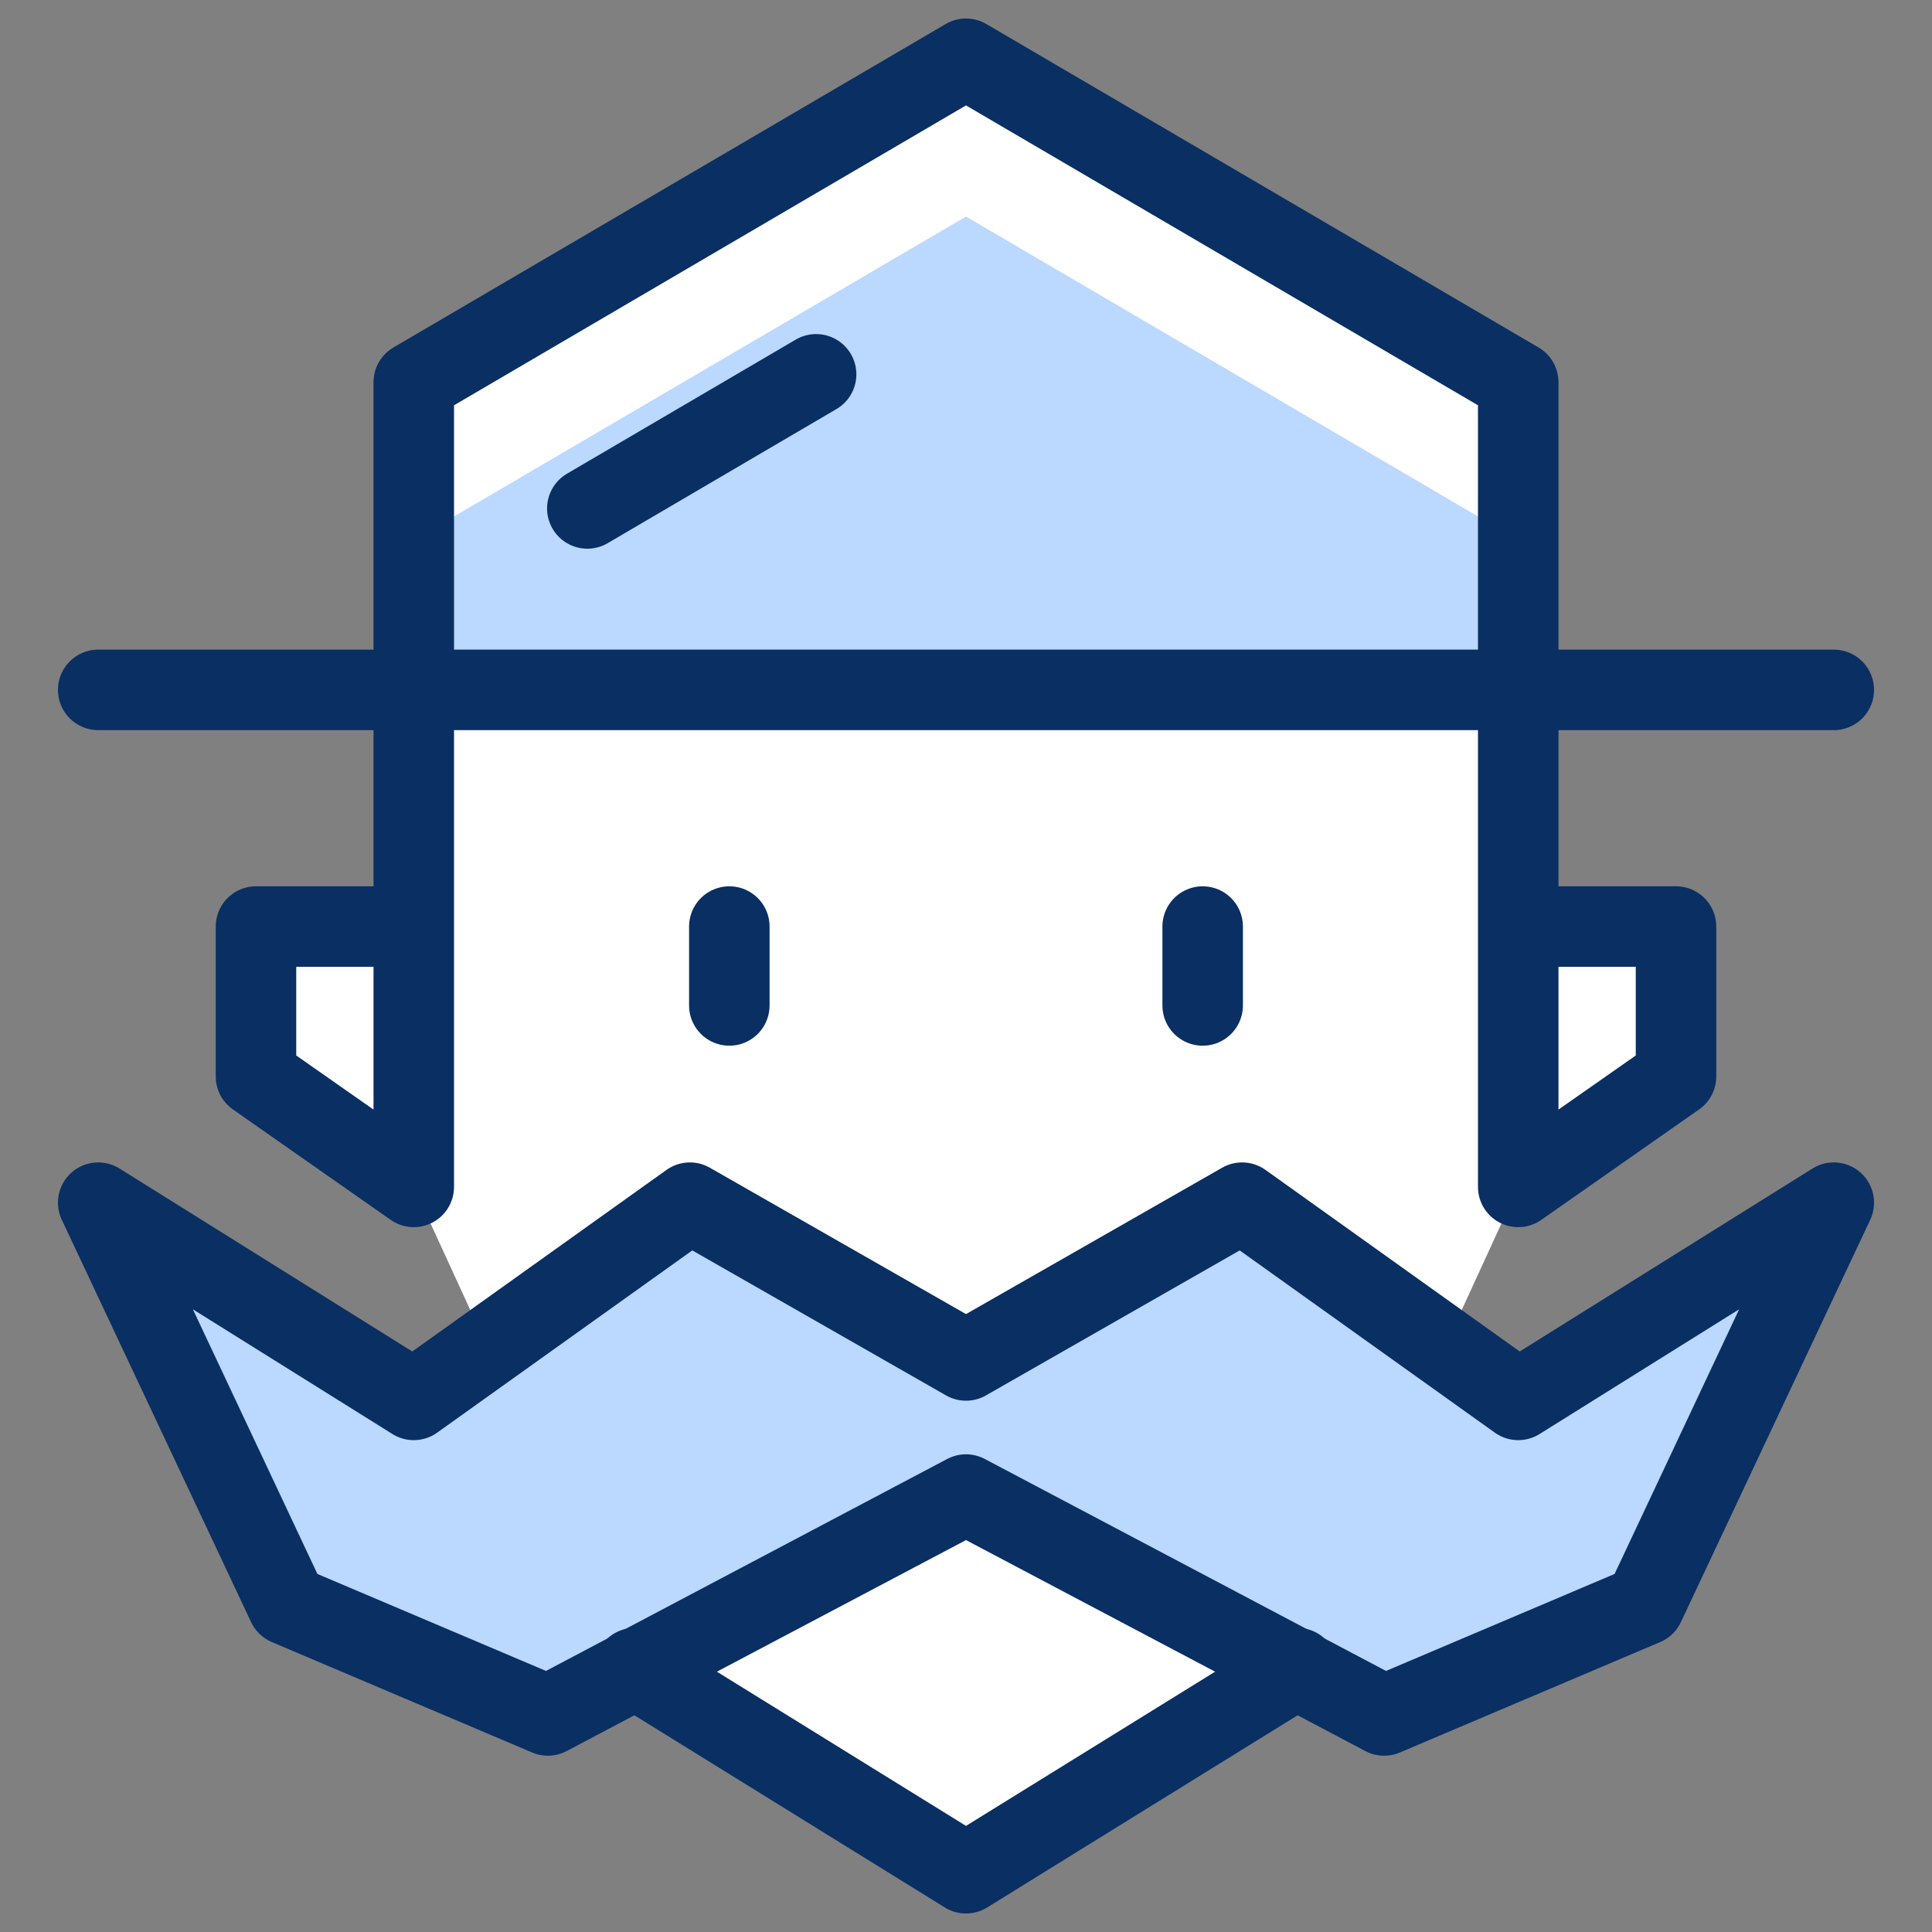 <svg xmlns="http://www.w3.org/2000/svg" fill="none" viewBox="0 0 24 24" id="Gentleman--Streamline-Cyber">
  <rect x="0" y="0" width="24" height="24" fill="#808080" stroke="none"/>
  <desc>
    Gentleman Streamline Icon: https://streamlinehq.com
  </desc>
  <path fill="#ffffff" d="m18.86 14.744 1.96 -1.372V11.51h-1.96V4.748L12 0.73 5.14 4.748v6.762h-1.96v1.862l1.96 1.372 2.744 5.978L12 23.27l4.116 -2.548 2.744 -5.978Z" stroke-width="1"></path>
  <path fill="#bbd8ff" d="M5.14 6.708V8.57H18.86V6.708L12 2.69 5.14 6.708Z" stroke-width="1"></path>
  <path fill="#bbd8ff" d="m12 16.9 3.43 -1.96 3.43 2.45 3.92 -2.45 -2.352 4.998 -3.234 1.372L12 18.566l-5.194 2.744 -3.234 -1.372 -2.352 -4.998 3.92 2.45 3.43 -2.45L12 16.9Z" stroke-width="1"></path>
  <path stroke="#092f63" stroke-linecap="round" stroke-linejoin="round" stroke-miterlimit="10" d="M1.22 8.57H22.78" stroke-width="1"></path>
  <path stroke="#092f63" stroke-linecap="round" stroke-linejoin="round" stroke-miterlimit="10" d="M9.06 11.51v0.98" stroke-width="1"></path>
  <path stroke="#092f63" stroke-linecap="round" stroke-linejoin="round" stroke-miterlimit="10" d="M14.94 11.51v0.98" stroke-width="1"></path>
  <path stroke="#092f63" stroke-linecap="round" stroke-linejoin="round" stroke-miterlimit="10" d="m12 16.9 3.43 -1.96 3.43 2.45 3.92 -2.45 -2.352 4.998 -3.234 1.372L12 18.566l-5.194 2.744 -3.234 -1.372 -2.352 -4.998 3.92 2.45 3.43 -2.45L12 16.9Z" stroke-width="1"></path>
  <path stroke="#092f63" stroke-linecap="round" stroke-linejoin="round" stroke-miterlimit="10" d="M16.116 20.722 12 23.27l-4.116 -2.548" stroke-width="1"></path>
  <path stroke="#092f63" stroke-linecap="round" stroke-linejoin="round" stroke-miterlimit="10" d="M18.86 11.51h1.96v1.862l-1.96 1.372V4.748L12 0.73 5.14 4.748v9.996l-1.96 -1.372V11.51h1.96" stroke-width="1"></path>
  <path stroke="#092f63" stroke-linecap="round" stroke-linejoin="round" stroke-miterlimit="10" d="M7.296 6.316 10.138 4.65" stroke-width="1"></path>
</svg>